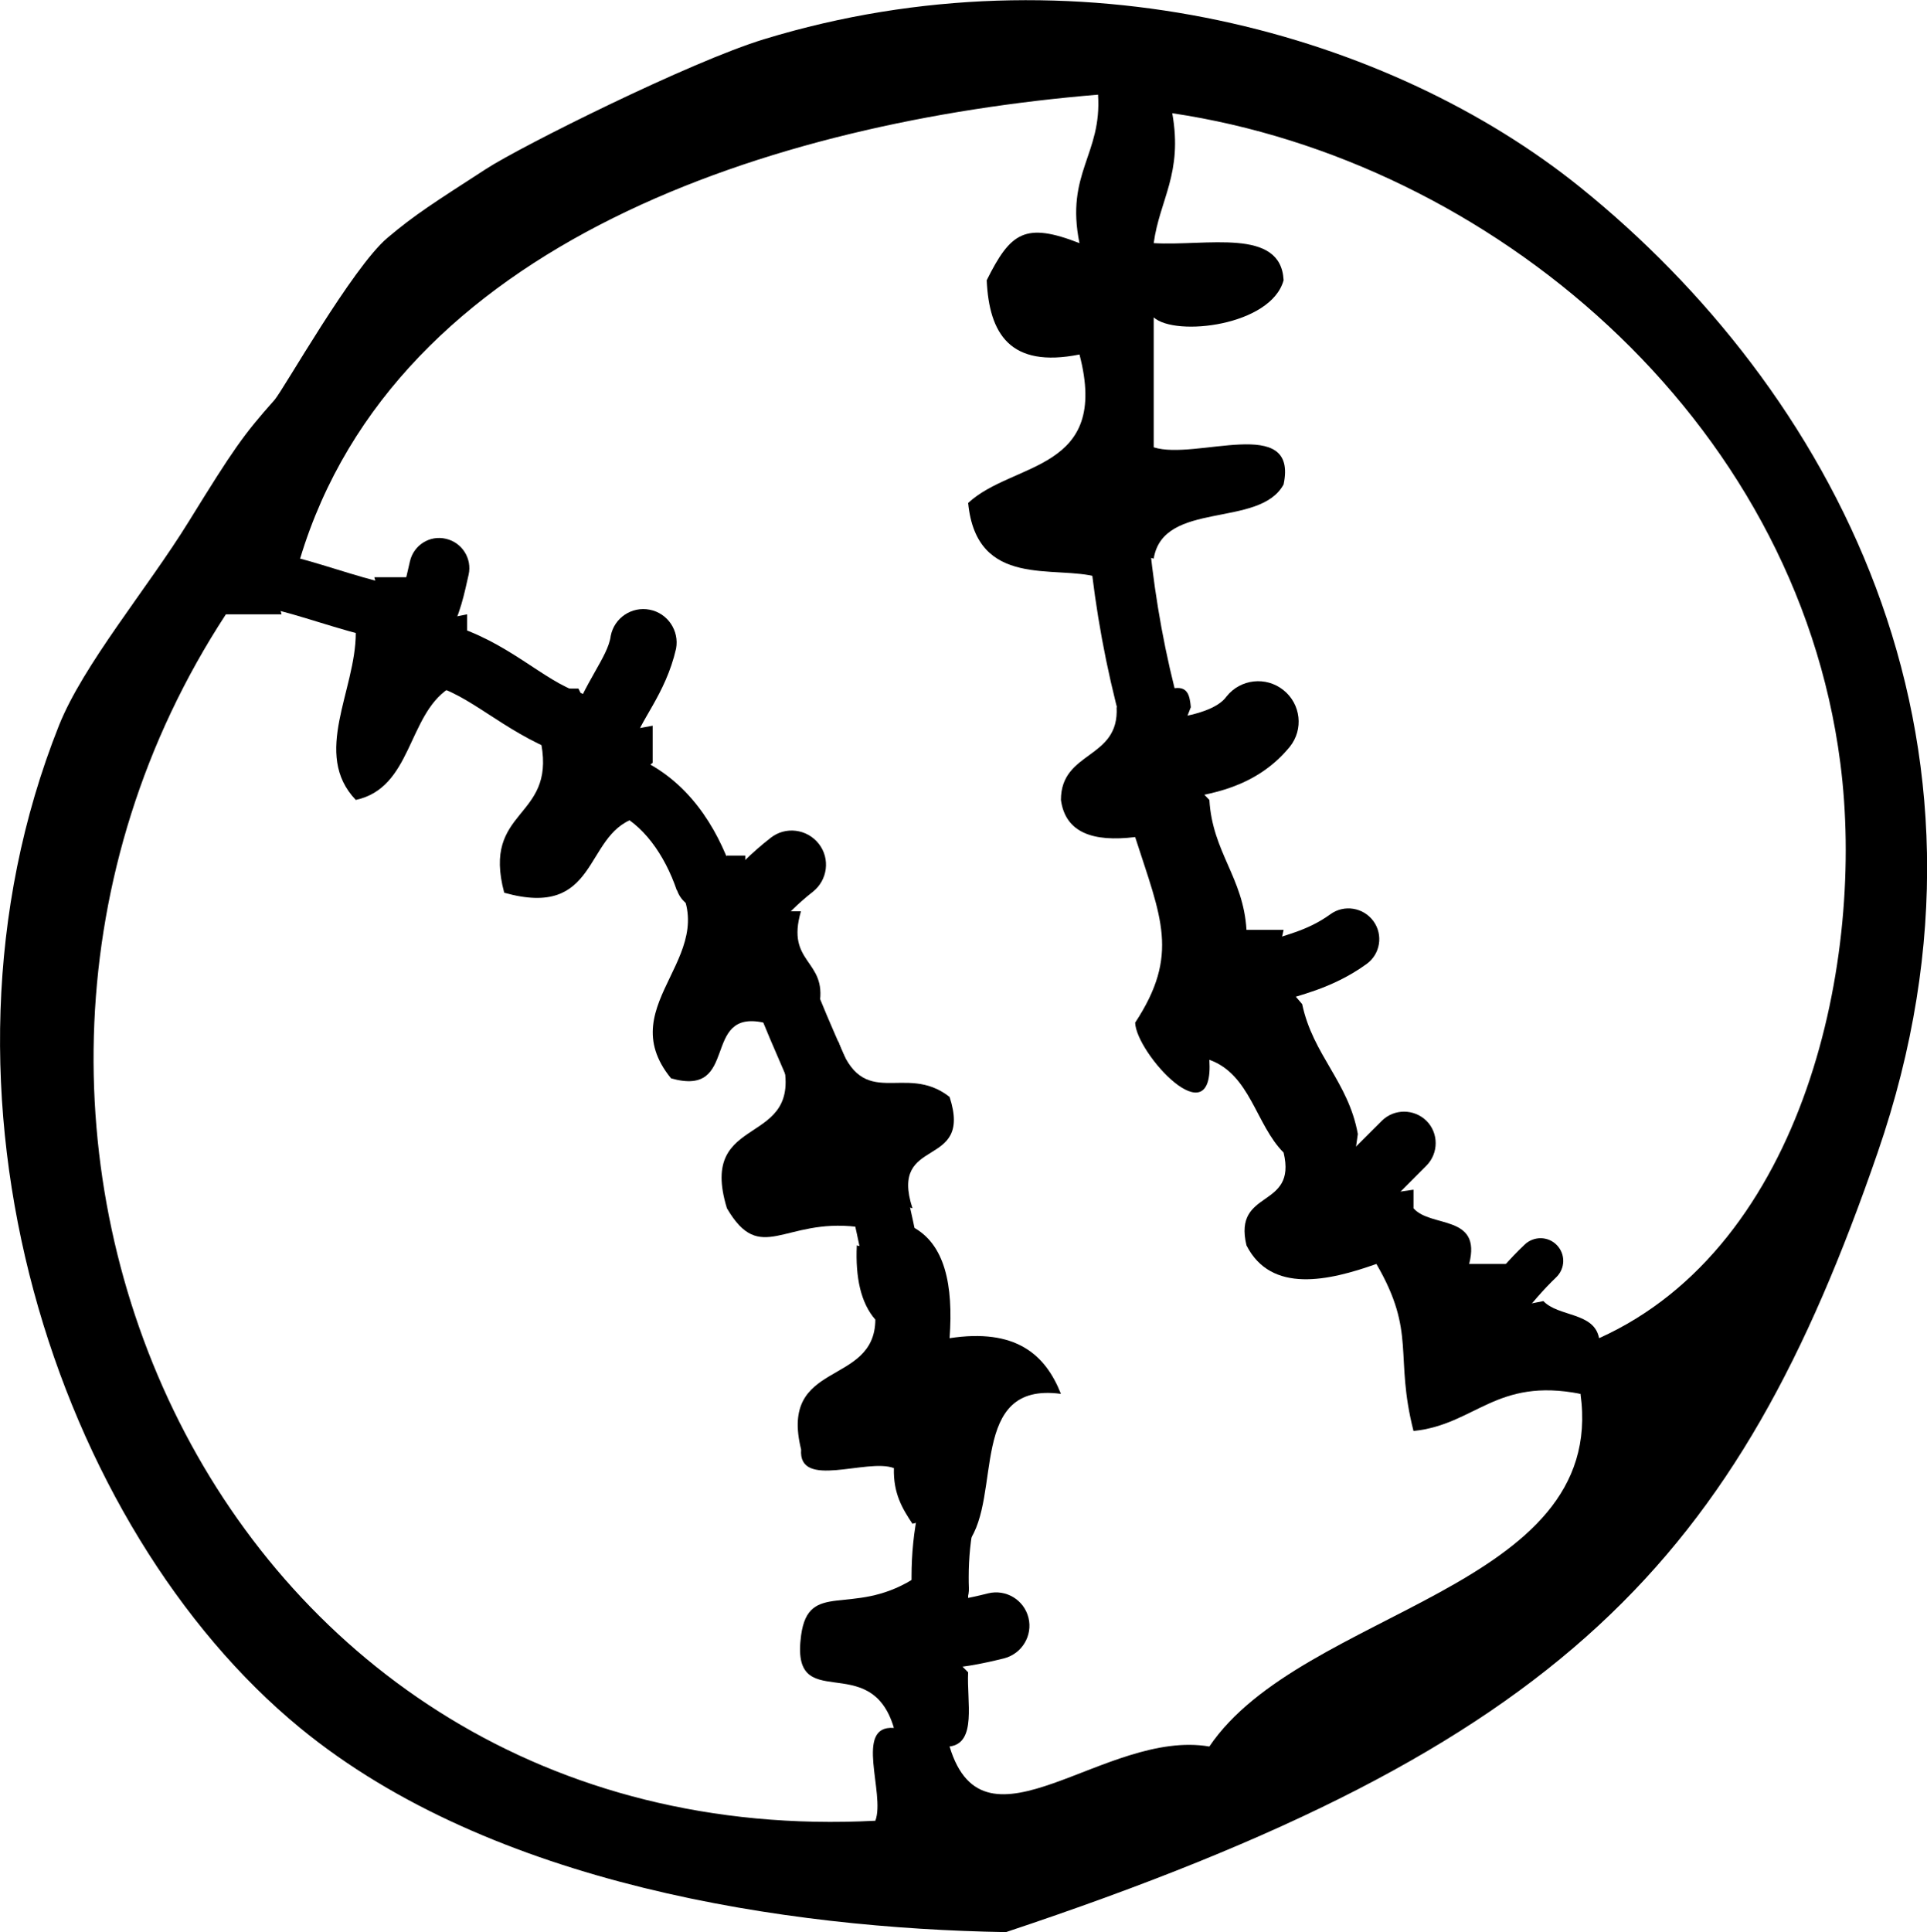 <?xml version="1.0" encoding="UTF-8"?><svg id="_レイヤー_2" xmlns="http://www.w3.org/2000/svg" width="36.63mm" height="36.72mm" viewBox="0 0 103.84 104.1"><g id="_レイヤー_1-2"><path d="M54.17,104.1c-11.67-.2-27.65-2.5-38-11C3.13,82.39-4.75,59.01,3.17,39.1c1.31-3.29,4.77-7.39,7-11,2.41-3.9,2.93-4.65,4.62-6.55.47-.53,4.19-7.13,6.08-8.73,1.49-1.26,2.5-1.89,5.31-3.71,1.86-1.21,11.02-5.79,15-7,16.82-5.13,33.78-.25,44,8,13.3,10.74,23.8,29.42,16,52-7.59,21.99-16.89,31.98-47,42ZM59.17,31.1c-2.3-.68-6.54.67-7-4,2.42-2.25,7.66-1.67,6-8-3.75.75-4.87-1.13-5-4,1.29-2.59,2.07-3.14,5-2-.77-3.77,1.22-4.78,1-8-17.5,1.45-37.85,7.94-43,25l-1.5,1.17.5,1.83h-3c-17.96,27.48-.42,66.84,35,65,.55-1.45-1.17-5.17,1-5l1.17,1.5,1.83-.5c1.88,6.24,8.37-.96,14,0,5-7.4,21.47-8.44,20-19l1.5-1.17-.5-1.83c11.1-5,14.37-20.45,13-31-2.41-18.66-18.92-32.46-36-35,.58,3.25-.68,4.65-1,7,2.83.17,6.86-.86,7,2-.67,2.45-5.82,3.06-7,2v7c2.27.73,7.8-1.8,7,2-1.29,2.38-6.49.84-7,4l-1.83-.5-1.17,1.5Z" style="fill-rule:evenodd;"/><path d="M20.67,32.93l-.5-1.83h2l.5,2.5,2.5-.5v1l-1.5,1.17.5,1.83c-2.21,1.46-1.98,5.35-5,6-2.37-2.48,0-5.89,0-9l1.5-1.17Z" style="fill-rule:evenodd;"/><path d="M30.67,38.93l-.5-1.83h1l1.25,2.5,2.75-.5v2l-1.5,1.17.5,1.83c-2.73.94-1.9,5.43-7,4-1.22-4.56,2.74-3.92,2-8l1.5-1.17Z" style="fill-rule:evenodd;"/><path d="M37.95,47.46l1.21-1.36h1v3h3c-.83,2.83,1.41,2.59,1,5l-1.79-.36-1.21,1.36c-3.42-.75-1.27,4.06-5,3-3.36-4.11,3.21-6.74,0-11l1.79.36Z" style="fill-rule:evenodd;"/><path d="M44,57.6l1.17-1.5c1.34,3.89,3.57,1.1,6,3,1.29,3.96-3.29,2.04-2,6l-1.83-.5-1.17,1.5c-3.94-.47-5.19,2.1-7-1-1.62-5.29,4.2-3.13,3-8l1.83.5Z" style="fill-rule:evenodd;"/><path d="M48,67.6l1.17-1.5c1.75.92,2.21,3.13,2,6,3.54-.54,5.15.85,6,3-5.02-.68-3.15,5.52-5,8l-1.17-1.5-1.83.5c-.53-.8-1.04-1.62-1-3-1.45-.55-5.17,1.17-5-1-1.21-4.87,3.97-3.36,4-7-.78-.89-1.08-2.26-1-4l1.83.5Z" style="fill-rule:evenodd;"/><path d="M50.67,85.6l1.5-.5v1l-2,2,2,2c-.08,1.58.48,3.81-1,4l-1.17-1.5-1.83.5c-1.27-4.31-5.61-.57-5-5,.41-2.98,2.72-.99,6-3l1.5.5Z" style="fill-rule:evenodd;"/><path d="M84.67,73.27l.5,1.83c-4.56-.9-5.67,1.66-9,2-1.04-4.09.17-5.27-2-9-2.56.91-5.67,1.62-7-1-.74-3.08,2.74-1.92,2-5-1.5-1.5-1.79-4.21-4-5,.27,4.28-3.95-.36-4-2,2.41-3.67,1.4-5.65,0-10-2.28.28-3.76-.24-4-2,0-2.67,3.16-2.17,3-5l1.83.5,1.17-1.5c.85-.18.94.39,1,1l-1.09,2.82,2.09,2.18c.17,2.83,1.83,4.17,2,7h2l-.5,2.25,1.5,1.75c.58,2.75,2.49,4.18,3,7l-.5,3.5,3.5-.5v1c.93,1.07,3.69.31,3,3h2l-.5,2.5,2.5-.5c.81.86,2.74.59,3,2l-1.5,1.17Z" style="fill-rule:evenodd;"/><path d="M20.35,34.4c-2.19-.49-4.12-1.25-6.01-1.67h0c-.81-.18-1.32-.98-1.14-1.79h0c.18-.81.98-1.32,1.79-1.14h0c2.18.49,4.12,1.26,6,1.67h0c.81.18,1.32.98,1.14,1.79h0c-.16.7-.78,1.18-1.47,1.18h0c-.11,0-.21-.01-.32-.04h0Z"/><path d="M21.85,35c-.77-.45-1.03-1.45-.58-2.22h0c.42-.71.58-1.49.82-2.54h0c.2-.87,1.07-1.42,1.94-1.21h0c.87.2,1.42,1.07,1.22,1.94h0c-.22.94-.43,2.16-1.18,3.46h0c-.3.52-.84.8-1.4.8h0c-.28,0-.56-.07-.82-.22h0Z"/><path d="M30.09,40.54c-3.02-1.17-4.84-3.17-6.85-3.62h0c-.92-.24-1.46-1.17-1.23-2.09h0c.24-.92,1.17-1.46,2.09-1.22h0c3.26.92,5.16,3.07,7.15,3.71h0c.89.32,1.35,1.3,1.03,2.19h0c-.25.7-.91,1.13-1.61,1.13h0c-.19,0-.39-.03-.58-.1h0Z"/><path d="M31.91,41.32c-.95-.28-1.49-1.28-1.21-2.23h0c.77-2.32,2.07-3.7,2.21-4.83h0c.19-.97,1.13-1.6,2.1-1.41h0c.97.19,1.6,1.13,1.42,2.1h0c-.57,2.49-2.01,3.93-2.29,5.16h0c-.23.78-.95,1.29-1.72,1.29h0c-.17,0-.34-.02-.51-.07h0Z"/><path d="M39.06,50.58c-.82-.61-.98-1.77-.37-2.59h0c.85-1.13,1.89-2.11,2.84-2.85h0c.8-.63,1.96-.48,2.59.32h0c.63.8.48,1.96-.32,2.59h0c-.72.56-1.58,1.38-2.16,2.15h0c-.36.48-.92.74-1.48.74h0c-.39,0-.78-.12-1.11-.37h0Z"/><path d="M50.12,89.9h0c-1-.03-1.78-.85-1.75-1.85h0c.03-1,.85-1.78,1.85-1.75h0s.1,0,.17,0h0c.76,0,1.71-.16,2.85-.45h0c.97-.24,1.94.35,2.18,1.31h0c.24.96-.35,1.94-1.31,2.19h0c-1.26.31-2.46.55-3.72.56h0c-.07,0-.16,0-.27,0h0Z"/><path d="M48.83,96.1c-.83-.28-1.28-1.17-1-2h0c.22-.67.45-1.33.67-2h0c.28-.83,1.17-1.28,2-1h0c.83.28,1.27,1.17,1,2h0c-.22.67-.44,1.33-.67,2h0c-.22.66-.84,1.08-1.5,1.08h0c-.17,0-.34-.03-.5-.08h0Z"/><path d="M60.43,39.03c-.83-3.06-1.39-6.12-1.71-9.26h0c-.09-.89.56-1.69,1.45-1.79h0c.89-.09,1.7.56,1.79,1.45h0c.31,2.97.83,5.85,1.62,8.74h0c.24.87-.28,1.76-1.15,2h0c-.14.04-.29.06-.43.06h0c-.72,0-1.37-.48-1.57-1.2h0Z"/><path d="M60.91,41.19c-.15-1.19.69-2.29,1.89-2.44h0c1.64-.19,2.85-.59,3.3-1.23h0c.75-.94,2.12-1.09,3.06-.34h0c.94.75,1.1,2.12.34,3.06h0c-1.83,2.23-4.38,2.59-6.16,2.83h0c-.09.01-.18.02-.28.02h0c-1.08,0-2.02-.81-2.16-1.91h0Z"/><path d="M67.14,52.99c-.36-.84.04-1.82.88-2.17h0c1.16-.45,2.37-.62,3.67-1.56h0c.74-.54,1.78-.37,2.32.37h0c.54.74.37,1.78-.37,2.31h0c-1.91,1.39-3.93,1.73-4.33,1.94h0c-.21.09-.43.13-.64.13h0c-.65,0-1.26-.38-1.53-1.01h0Z"/><path d="M71.46,65.8c-.67-.67-.67-1.74,0-2.41h0c.88-.89,1.79-1.79,3-3h0c.66-.66,1.74-.66,2.41,0h0c.66.66.66,1.74,0,2.41h0c-1.21,1.22-2.11,2.12-3,3h0c-.33.33-.77.5-1.21.5h0c-.44,0-.87-.17-1.2-.5h0Z"/><path d="M79.92,71.57c-.54-.42-.63-1.18-.21-1.72h0c.92-1.18,1.65-2.04,2.46-2.8h0c.49-.46,1.26-.45,1.73.04h0c.47.49.45,1.26-.04,1.73h0c-.68.65-1.33,1.4-2.21,2.53h0c-.24.31-.6.47-.97.47h0c-.26,0-.53-.08-.75-.26h0Z"/><path d="M86.17,75.43c-.67-.22-1.33-.45-2-.67h0c-.83-.28-1.28-1.17-1-2h0c.28-.83,1.17-1.28,2-1h0c.67.22,1.34.45,2,.67h0c.83.28,1.28,1.17,1,2h0c-.22.66-.84,1.08-1.5,1.08h0c-.16,0-.33-.03-.5-.08h0Z"/><path d="M49.13,85.66c-.01-.24-.01-.47-.01-.71h0c0-1.22.12-2.45.38-3.66h0c.17-.83.99-1.37,1.82-1.19h0c.83.17,1.37.99,1.19,1.82h0c-.21,1.01-.31,2.02-.31,3.04h0c0,.19,0,.39.01.59h0c.04.85-.63,1.57-1.48,1.6h0s-.04,0-.06,0h0c-.82,0-1.51-.65-1.54-1.48h0Z"/><path d="M46.48,67.92c-.22-1.02-.41-2-.65-2.93h0c-.22-.83.28-1.68,1.11-1.9h0c.83-.22,1.68.28,1.89,1.11h0c.28,1.06.47,2.09.68,3.07h0c.18.84-.36,1.67-1.2,1.85h0c-.11.02-.22.04-.33.04h0c-.72,0-1.36-.5-1.52-1.23h0Z"/><path d="M42.48,58.26c-.82-1.9-1.23-2.83-1.65-3.93h0c-.32-.86.11-1.81.96-2.14h0c.86-.33,1.81.11,2.14.96h0c.38,1.01.76,1.88,1.59,3.78h0c.37.84-.02,1.82-.86,2.18h0c-.21.09-.44.14-.66.14h0c-.64,0-1.25-.37-1.52-1h0Z"/><path d="M36.47,47.97c-.65-1.91-1.84-3.61-3.41-4.26h0c-.8-.34-1.17-1.26-.83-2.06h0c.34-.8,1.26-1.17,2.06-.83h0c2.77,1.2,4.33,3.73,5.16,6.12h0c.28.82-.16,1.71-.98,2h0c-.17.06-.34.08-.51.08h0c-.65,0-1.26-.41-1.48-1.06h0Z"/></g></svg>